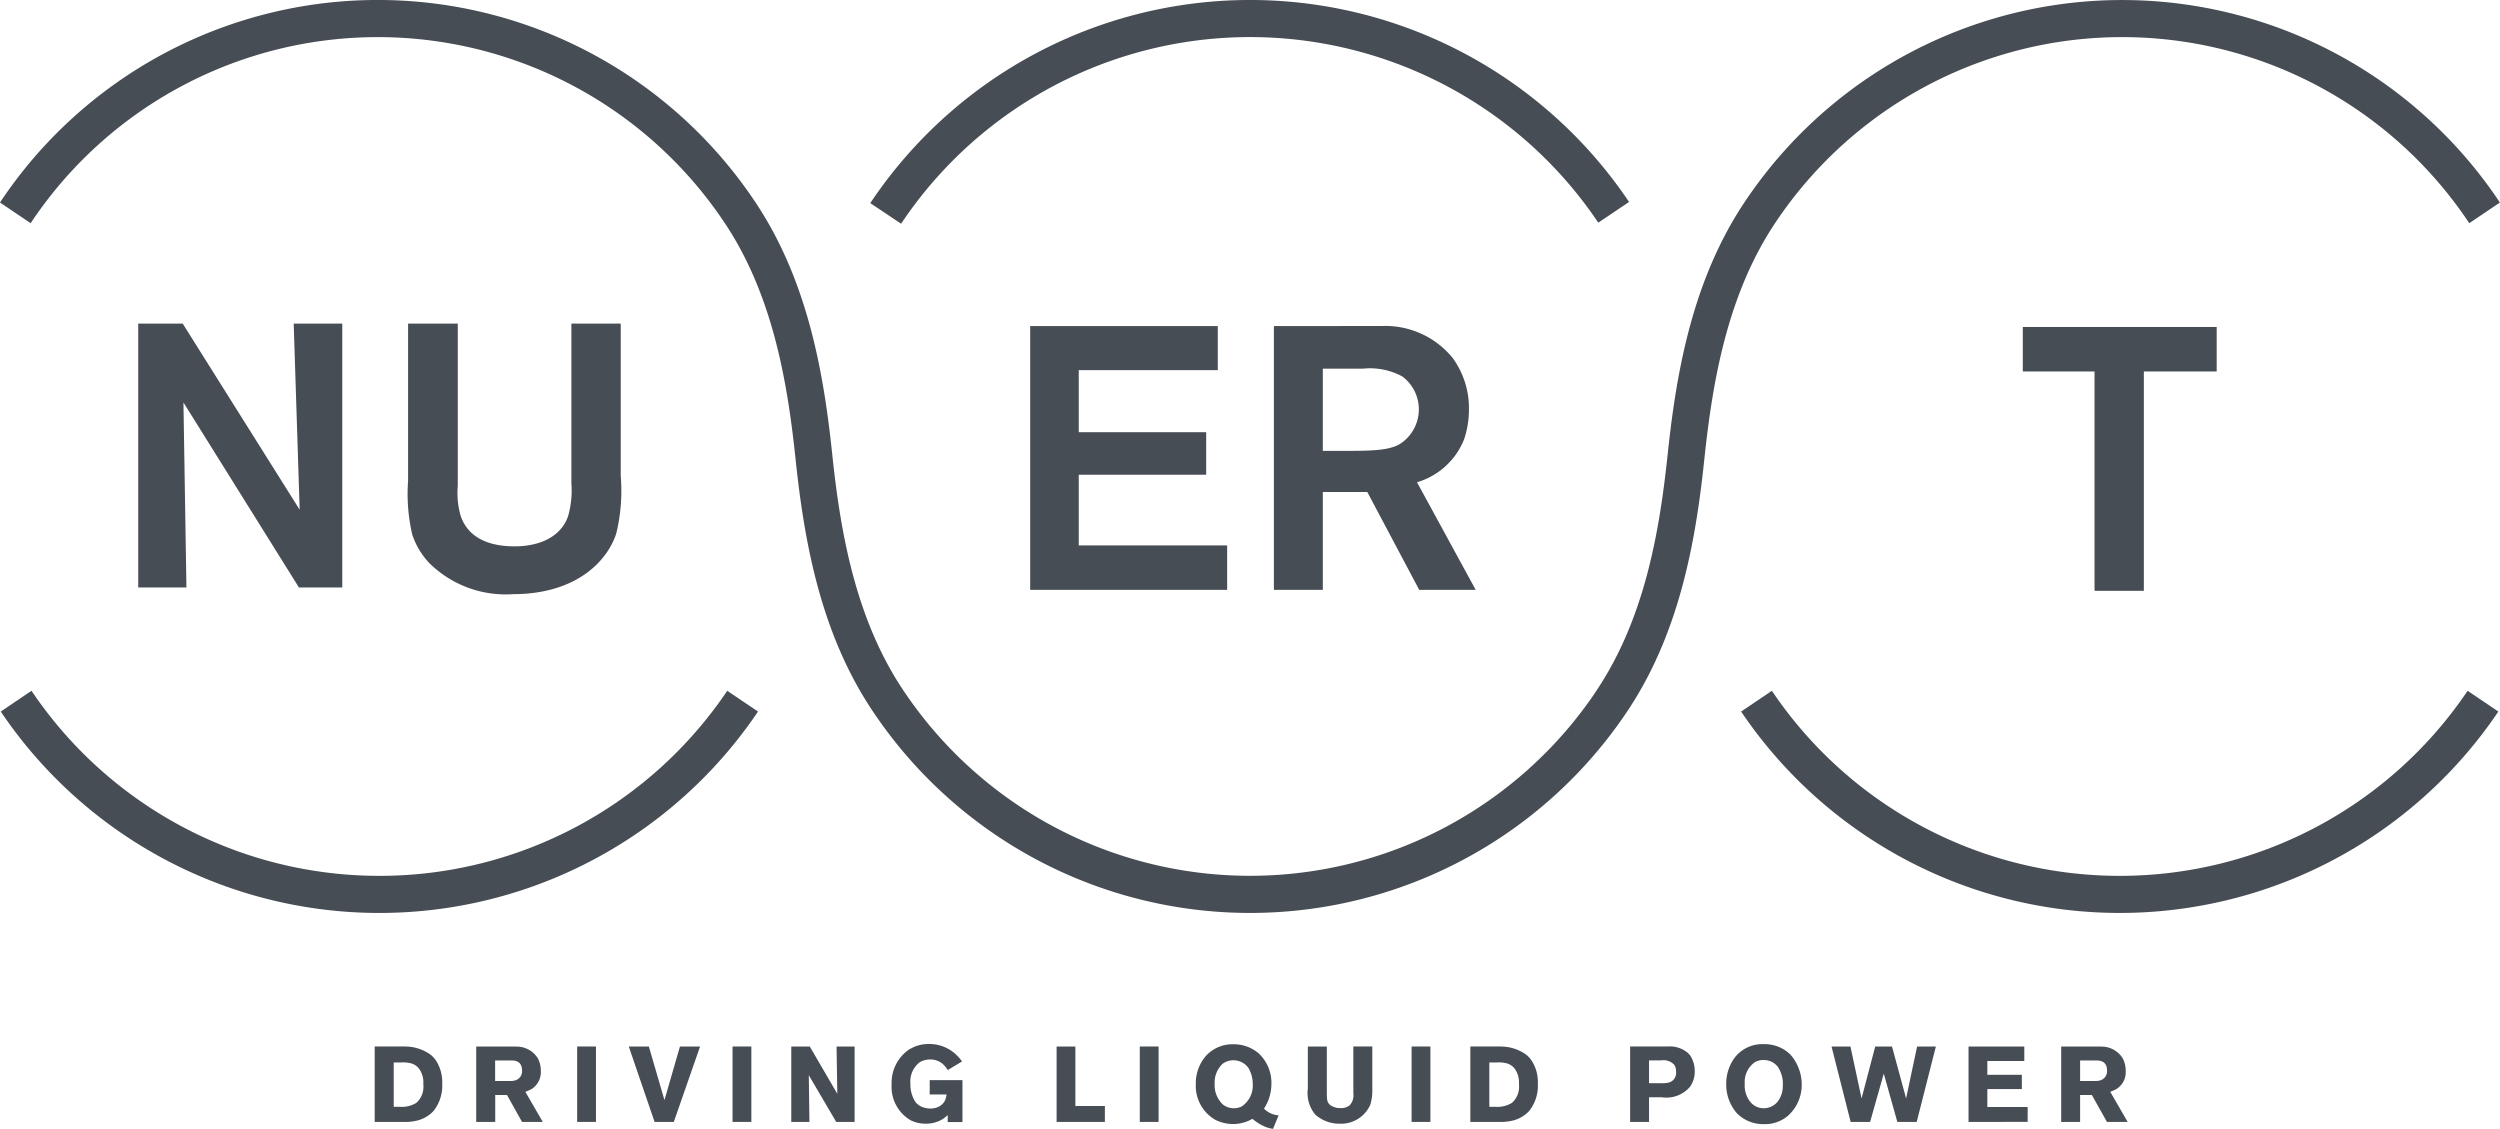 <svg data-name="Raggruppa 29" xmlns="http://www.w3.org/2000/svg" width="155" height="69.989"><g data-name="Raggruppa 28"><g data-name="Raggruppa 1"><path data-name="Tracciato 1" d="M53.957 12.593l1.912 1.277a26.01 26.01 0 0143.224-.065l1.909-1.284a28.309 28.309 0 00-47.044.072" fill="#474d54"/></g><g data-name="Raggruppa 2"><path data-name="Tracciato 2" d="M0 12.557l1.9 1.281a25.841 25.841 0 0143-.062c3.01 4.479 3.923 9.917 4.42 14.646.527 5.011 1.509 10.791 4.8 15.686a28.128 28.128 0 0046.754.019l.2-.3v-.005c3.133-4.832 4.086-10.484 4.6-15.4.5-4.73 1.412-10.17 4.42-14.646a25.841 25.841 0 0143 .062l1.9-1.281a28.127 28.127 0 00-46.8-.069c-3.289 4.893-4.271 10.679-4.8 15.692-.5 4.73-1.412 10.169-4.42 14.646l-.145.223a25.841 25.841 0 01-42.808-.225c-3.009-4.477-3.923-9.917-4.421-14.646-.526-5.011-1.509-10.795-4.8-15.692a28.126 28.126 0 00-46.8.068" fill="#474d54"/></g><g data-name="Raggruppa 3"><path data-name="Tracciato 3" d="M23.521 54.303A25.99 25.99 0 011.953 42.829L.047 44.116a28.309 28.309 0 0046.95 0l-1.908-1.287a25.992 25.992 0 01-21.568 11.474" fill="#474d54"/></g><g data-name="Raggruppa 4"><path data-name="Tracciato 4" d="M131.424 54.303a25.99 25.99 0 01-21.568-11.474l-1.906 1.287a28.309 28.309 0 0046.949 0l-1.907-1.287a25.992 25.992 0 01-21.568 11.474" fill="#474d54"/></g><g data-name="Raggruppa 5"><path data-name="Tracciato 5" d="M18.533 36.422l-7.159-11.469.185 11.469H8.57V20.064h2.758l7.251 11.539-.37-11.539h3.012v16.358z" fill="#474d54"/></g><g data-name="Raggruppa 6"><path data-name="Tracciato 6" d="M35.425 20.064v9.895a5.793 5.793 0 01-.209 2.062c-.672 1.852-2.919 1.852-3.312 1.852-2.179 0-3.059-.973-3.36-1.947a5.181 5.181 0 01-.162-1.807V20.064h-3.08v9.732a11.2 11.2 0 00.254 3.335 4.757 4.757 0 001.043 1.761 6.728 6.728 0 005.189 1.947c4.008 0 5.884-2.109 6.418-3.754a11.225 11.225 0 00.279-3.59v-9.43z" fill="#474d54"/></g><g data-name="Raggruppa 7"><path data-name="Tracciato 7" d="M63.872 36.572V20.215h11.63v2.734h-8.619v3.846h7.9v2.64h-7.9v4.379h9.2v2.756z" fill="#474d54"/></g><g data-name="Raggruppa 8"><path data-name="Tracciato 8" d="M82.015 22.858h2.478a4.2 4.2 0 012.456.486 2.547 2.547 0 01-.209 4.217c-.74.393-1.853.393-3.636.393h-1.089zm-3.034-2.642v16.356h3.034v-6.069h2.756l3.221 6.069h3.5L87.855 29.9a4.511 4.511 0 002.919-2.663 5.753 5.753 0 00.3-1.831 5.278 5.278 0 00-1-3.2 5.379 5.379 0 00-4.4-1.993z" fill="#474d54"/></g><g data-name="Raggruppa 9"><path data-name="Tracciato 9" d="M132.918 23.031v13.6h-3.057v-13.6h-4.448v-2.758h12.021v2.758z" fill="#474d54"/></g><g data-name="Raggruppa 10"><path data-name="Tracciato 10" d="M24.409 65.872h.471a1.936 1.936 0 01.642.065.951.951 0 01.458.319 1.457 1.457 0 01.265.967 1.336 1.336 0 01-.43 1.152 1.722 1.722 0 01-1.046.246h-.358zm-1.178-.989v4.677h1.835a3.084 3.084 0 00.748-.074 2.048 2.048 0 001.067-.608 2.516 2.516 0 00.536-1.7 2.437 2.437 0 00-.351-1.366 1.541 1.541 0 00-.371-.422 2.7 2.7 0 00-1.55-.505c-.139-.006-.278-.006-.424-.006z" fill="#474d54"/></g><g data-name="Raggruppa 11"><path data-name="Tracciato 11" d="M30.698 65.75h.993c.206 0 .676.013.676.623a.588.588 0 01-.391.6.926.926 0 01-.311.048h-.967zm-1.172-.867v4.677h1.178v-1.67h.729l.934 1.67h1.285l-1.081-1.869a2.79 2.79 0 00.379-.166 1.241 1.241 0 00.582-1.125 1.67 1.67 0 00-.184-.782 1.545 1.545 0 00-1.319-.729c-.132-.006-.265-.006-.4-.006z" fill="#474d54"/></g><g data-name="Raggruppa 12"><path data-name="Rettangolo 2" fill="#474d54" d="M35.784 64.883h1.166v4.676h-1.166z"/></g><g data-name="Raggruppa 13"><path data-name="Tracciato 12" d="M41.776 69.559h-1.192l-1.6-4.676h1.245l.967 3.324.96-3.324h1.248z" fill="#474d54"/></g><g data-name="Raggruppa 14"><path data-name="Rettangolo 3" fill="#474d54" d="M45.418 64.883h1.166v4.676h-1.166z"/></g><g data-name="Raggruppa 15"><path data-name="Tracciato 13" d="M51.845 69.559l-1.7-2.895.04 2.895h-1.126v-4.676h1.146l1.708 2.934-.047-2.934h1.12v4.676z" fill="#474d54"/></g><g data-name="Raggruppa 16"><path data-name="Tracciato 14" d="M56.432 65.023a2.5 2.5 0 00-1.152 2.2 2.4 2.4 0 001.2 2.245 2.069 2.069 0 00.9.2 1.97 1.97 0 001.093-.3 3.324 3.324 0 00.285-.233v.432h.914v-2.6h-2.031v.889h1.046a1.355 1.355 0 01-.1.383.9.9 0 01-.516.429 1.19 1.19 0 01-.4.061 1.4 1.4 0 01-.563-.126 1.154 1.154 0 01-.337-.259 1.994 1.994 0 01-.325-1.152 1.506 1.506 0 01.584-1.339 1.253 1.253 0 01.641-.165 1.156 1.156 0 01.789.286 1.7 1.7 0 01.3.371l.888-.537a3.027 3.027 0 00-.4-.451 2.42 2.42 0 00-1.655-.629 2.246 2.246 0 00-1.153.3" fill="#474d54"/></g><g data-name="Raggruppa 17"><path data-name="Tracciato 15" d="M65.509 69.559v-4.676h1.165v3.689h1.828v.988z" fill="#474d54"/></g><g data-name="Raggruppa 18"><path data-name="Rettangolo 4" fill="#474d54" d="M70.666 64.883h1.166v4.676h-1.166z"/></g><g data-name="Raggruppa 19"><path data-name="Tracciato 16" d="M75.832 68.492a1.642 1.642 0 01-.523-1.29 1.6 1.6 0 01.49-1.245 1.143 1.143 0 011.6.251 1.932 1.932 0 01.271 1 1.558 1.558 0 01-.682 1.391 1.123 1.123 0 01-1.158-.108m-1.067-3.02a2.578 2.578 0 00-.622 1.73 2.426 2.426 0 001.212 2.23 2.478 2.478 0 001.119.259 2.384 2.384 0 001.178-.324 3.013 3.013 0 00.863.522 2.454 2.454 0 00.416.1l.344-.835a1.493 1.493 0 01-.69-.237 2.1 2.1 0 01-.218-.179 3.108 3.108 0 00.218-.391 2.877 2.877 0 00.245-1.158 2.487 2.487 0 00-.8-1.887 2.366 2.366 0 00-1.555-.556 2.215 2.215 0 00-1.708.726" fill="#474d54"/></g><g data-name="Raggruppa 20"><path data-name="Tracciato 17" d="M83.907 64.883v2.908a.9.9 0 01-.226.736.813.813 0 01-.576.173 1.05 1.05 0 01-.623-.179c-.186-.147-.218-.307-.218-.722v-2.915h-1.179v2.613a2.08 2.08 0 00.464 1.609 2.232 2.232 0 001.516.563 1.98 1.98 0 001.892-1.172 3.063 3.063 0 00.126-1.007v-2.61z" fill="#474d54"/></g><g data-name="Raggruppa 21"><path data-name="Rettangolo 5" fill="#474d54" d="M87.519 64.883h1.166v4.676h-1.166z"/></g><g data-name="Raggruppa 22"><path data-name="Tracciato 18" d="M92.339 65.872h.47a1.949 1.949 0 01.643.065.959.959 0 01.458.319 1.461 1.461 0 01.264.967 1.334 1.334 0 01-.431 1.152 1.717 1.717 0 01-1.046.246h-.358zm-1.178-.989v4.677h1.834a3.077 3.077 0 00.748-.074 2.047 2.047 0 001.067-.608 2.511 2.511 0 00.536-1.7 2.431 2.431 0 00-.351-1.366 1.528 1.528 0 00-.371-.422 2.7 2.7 0 00-1.55-.505c-.139-.006-.278-.006-.423-.006z" fill="#474d54"/></g><g data-name="Raggruppa 23"><path data-name="Tracciato 19" d="M102.24 65.743h.748a.911.911 0 01.8.259.666.666 0 01.126.422.622.622 0 01-.569.716 2.1 2.1 0 01-.4.019h-.705zm-1.172-.86v4.677h1.172v-1.53h.782a1.926 1.926 0 001.776-.671 1.649 1.649 0 00.277-.925 1.805 1.805 0 00-.258-.956 1.093 1.093 0 00-.212-.231 1.735 1.735 0 00-1.218-.365z" fill="#474d54"/></g><g data-name="Raggruppa 24"><path data-name="Tracciato 20" d="M108.566 68.374a1.631 1.631 0 01-.392-1.185 1.493 1.493 0 01.637-1.339 1.1 1.1 0 01.522-.131 1.212 1.212 0 01.451.086 1.086 1.086 0 01.45.351 1.919 1.919 0 01.3 1.178 1.545 1.545 0 01-.37 1.027 1.127 1.127 0 01-.809.351 1.068 1.068 0 01-.787-.339m-1.1-2.681a2.745 2.745 0 00-.443 1.51 2.7 2.7 0 00.669 1.826 2.287 2.287 0 001.655.669 2.211 2.211 0 001.47-.49 2.567 2.567 0 00.888-1.954 2.833 2.833 0 00-.7-1.868 2.285 2.285 0 00-1.669-.647 2.145 2.145 0 00-1.868.953" fill="#474d54"/></g><g data-name="Raggruppa 25"><path data-name="Tracciato 21" d="M118.835 69.559h-1.2l-.841-2.994-.848 2.994h-1.206l-1.185-4.676h1.172l.69 3.219.847-3.219h1.04l.874 3.219.682-3.219h1.165z" fill="#474d54"/></g><g data-name="Raggruppa 26"><path data-name="Tracciato 22" d="M122.05 69.559v-4.676h3.457v.9h-2.292v.854h2.139v.886h-2.139v1.113h2.5v.921z" fill="#474d54"/></g><g data-name="Raggruppa 27"><path data-name="Tracciato 23" d="M128.967 65.75h.993c.206 0 .676.013.676.623a.588.588 0 01-.391.6.928.928 0 01-.311.048h-.967zm-1.173-.867v4.677h1.173v-1.67h.729l.934 1.67h1.284l-1.079-1.869a2.833 2.833 0 00.377-.166 1.235 1.235 0 00.582-1.125 1.671 1.671 0 00-.184-.782 1.544 1.544 0 00-1.317-.729c-.133-.006-.265-.006-.4-.006z" fill="#474d54"/></g></g></svg>